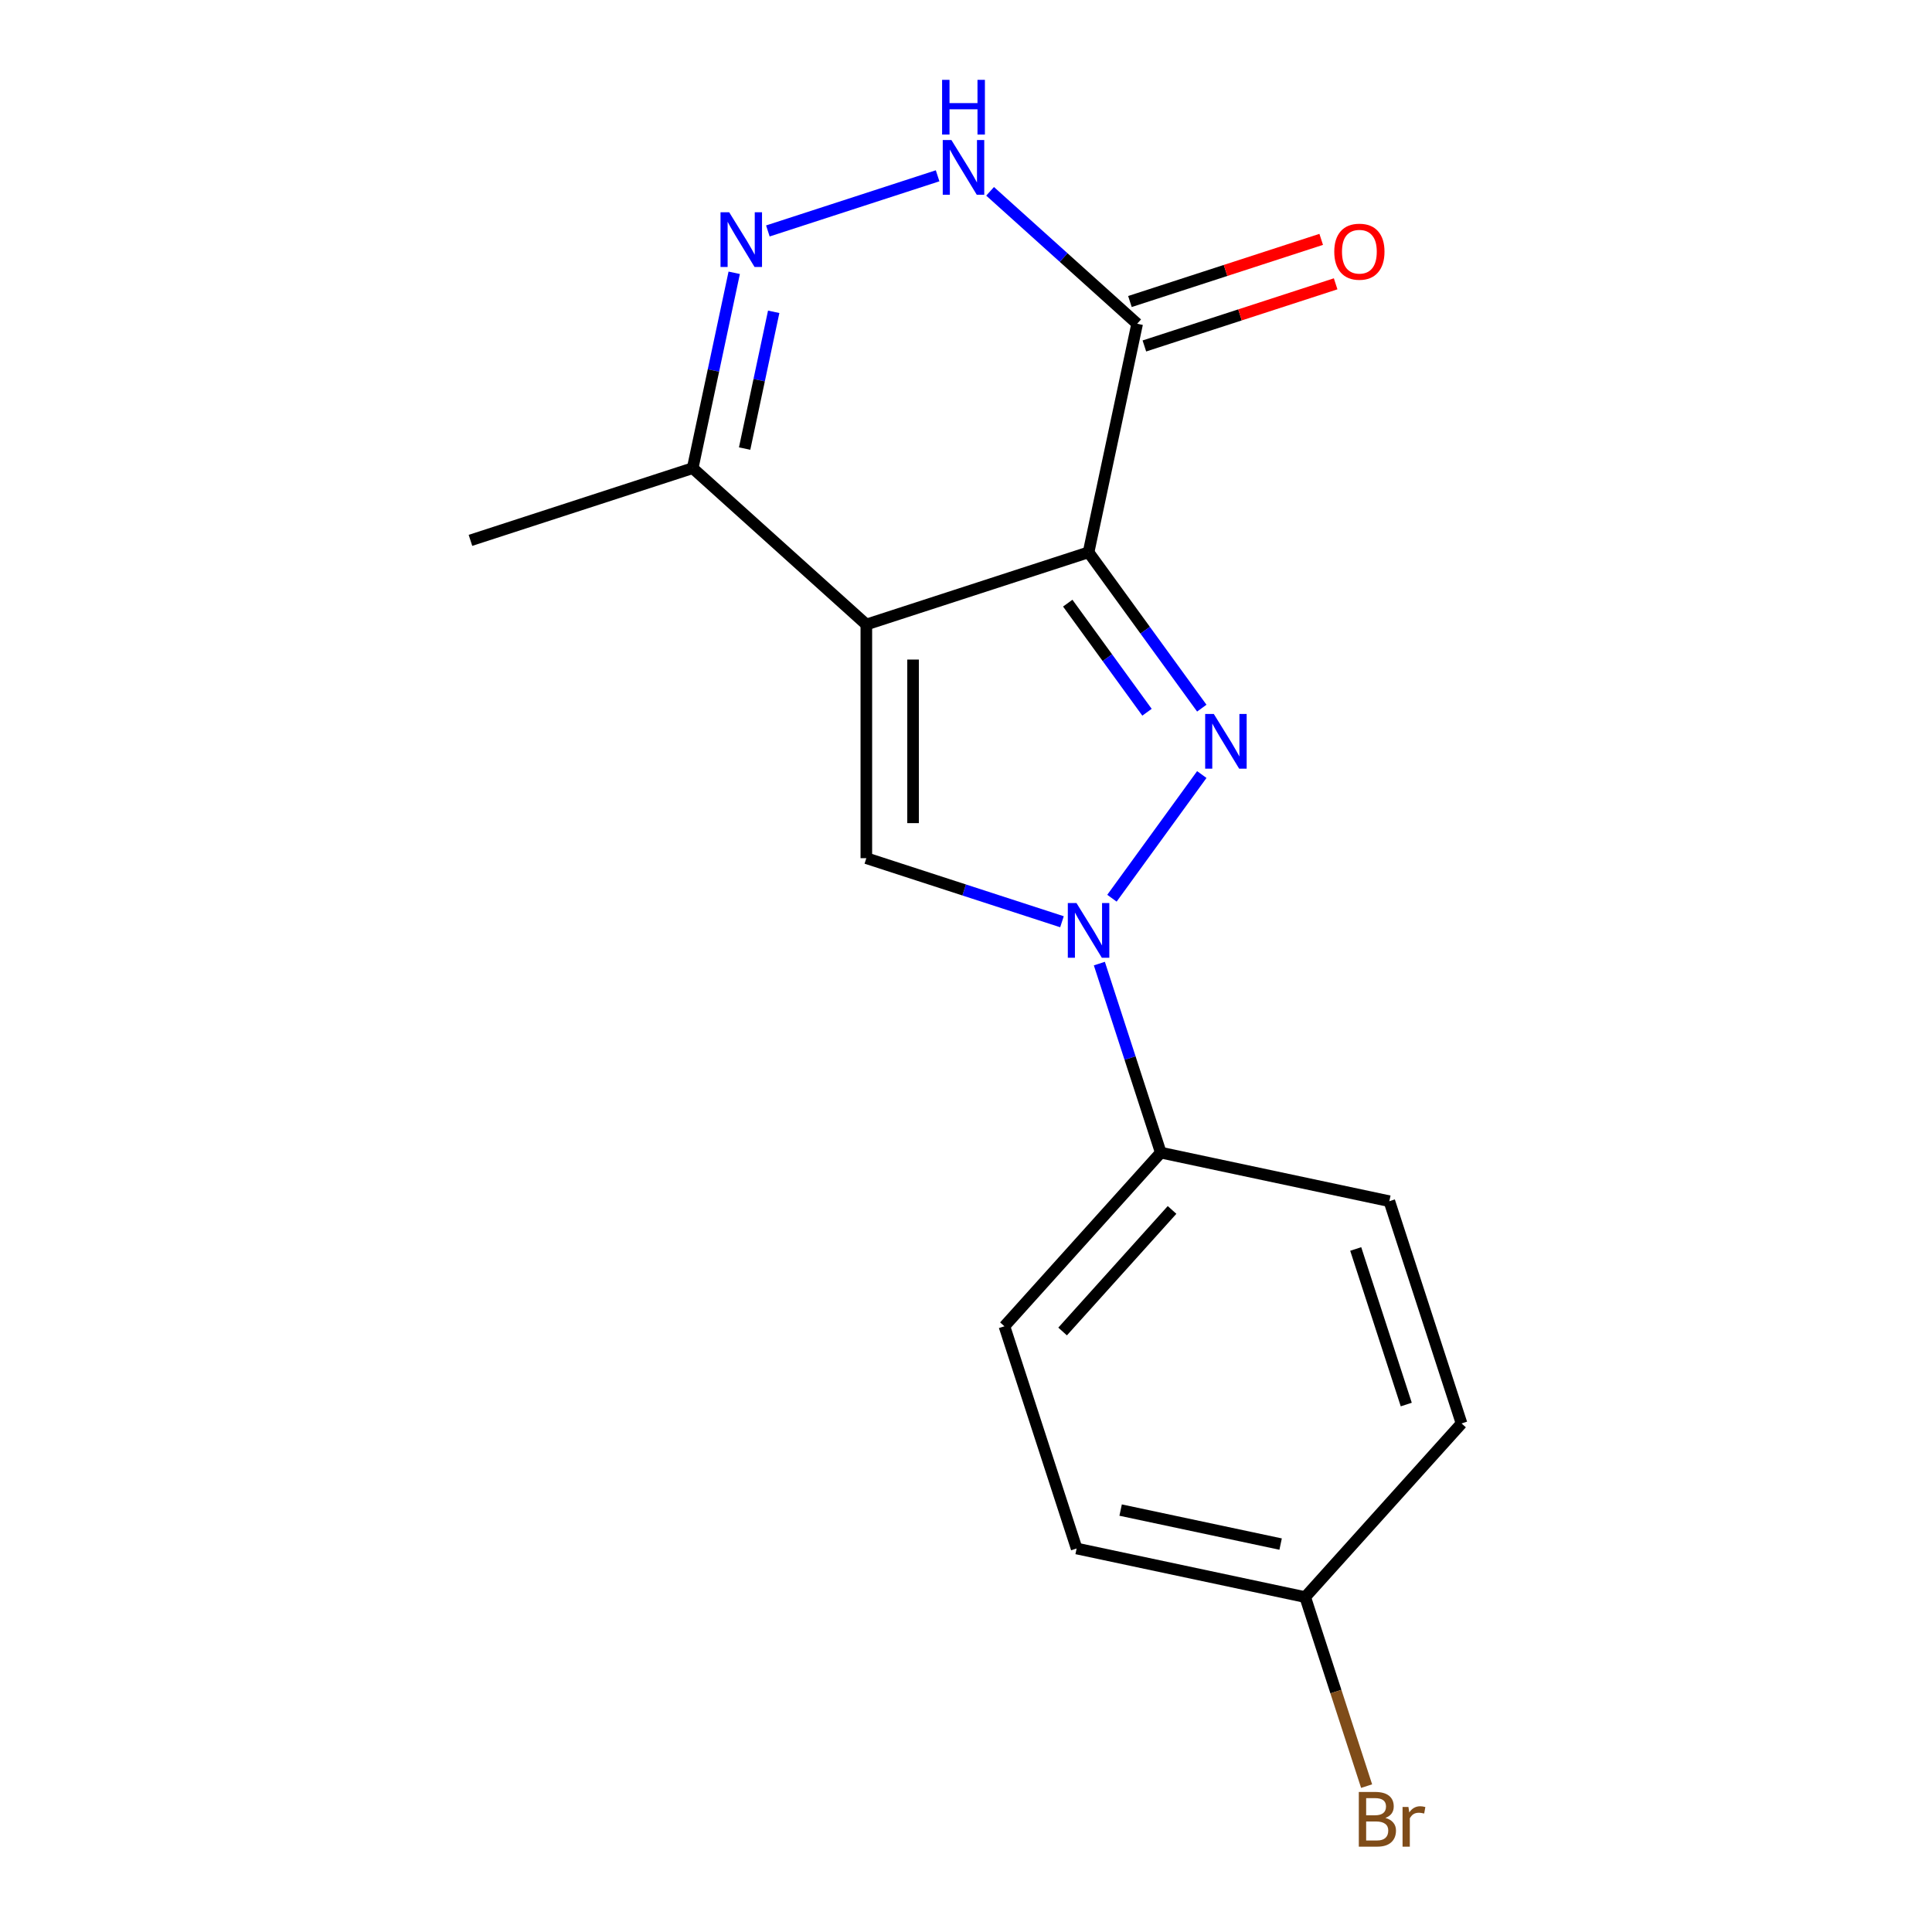 <?xml version='1.0' encoding='iso-8859-1'?>
<svg version='1.1' baseProfile='full'
              xmlns='http://www.w3.org/2000/svg'
                      xmlns:rdkit='http://www.rdkit.org/xml'
                      xmlns:xlink='http://www.w3.org/1999/xlink'
                  xml:space='preserve'
width='1000px' height='1000px' viewBox='0 0 1000 1000'>
<!-- END OF HEADER -->
<rect style='opacity:1.0;fill:#FFFFFF;stroke:none' width='1000' height='1000' x='0' y='0'> </rect>
<path class='bond-0' d='M 563.441,285.872 L 448.414,323.246' style='fill:none;fill-rule:evenodd;stroke:#000000;stroke-width:6px;stroke-linecap:butt;stroke-linejoin:miter;stroke-opacity:1' />
<path class='bond-1' d='M 563.441,285.872 L 592.744,326.204' style='fill:none;fill-rule:evenodd;stroke:#000000;stroke-width:6px;stroke-linecap:butt;stroke-linejoin:miter;stroke-opacity:1' />
<path class='bond-1' d='M 592.744,326.204 L 622.047,366.536' style='fill:none;fill-rule:evenodd;stroke:#0000FF;stroke-width:6px;stroke-linecap:butt;stroke-linejoin:miter;stroke-opacity:1' />
<path class='bond-1' d='M 552.662,312.189 L 573.174,340.422' style='fill:none;fill-rule:evenodd;stroke:#000000;stroke-width:6px;stroke-linecap:butt;stroke-linejoin:miter;stroke-opacity:1' />
<path class='bond-1' d='M 573.174,340.422 L 593.687,368.654' style='fill:none;fill-rule:evenodd;stroke:#0000FF;stroke-width:6px;stroke-linecap:butt;stroke-linejoin:miter;stroke-opacity:1' />
<path class='bond-4' d='M 563.441,285.872 L 588.587,167.568' style='fill:none;fill-rule:evenodd;stroke:#000000;stroke-width:6px;stroke-linecap:butt;stroke-linejoin:miter;stroke-opacity:1' />
<path class='bond-3' d='M 448.414,323.246 L 448.414,444.193' style='fill:none;fill-rule:evenodd;stroke:#000000;stroke-width:6px;stroke-linecap:butt;stroke-linejoin:miter;stroke-opacity:1' />
<path class='bond-3' d='M 472.603,341.388 L 472.603,426.051' style='fill:none;fill-rule:evenodd;stroke:#000000;stroke-width:6px;stroke-linecap:butt;stroke-linejoin:miter;stroke-opacity:1' />
<path class='bond-7' d='M 448.414,323.246 L 358.533,242.317' style='fill:none;fill-rule:evenodd;stroke:#000000;stroke-width:6px;stroke-linecap:butt;stroke-linejoin:miter;stroke-opacity:1' />
<path class='bond-2' d='M 622.047,400.903 L 575.54,464.915' style='fill:none;fill-rule:evenodd;stroke:#0000FF;stroke-width:6px;stroke-linecap:butt;stroke-linejoin:miter;stroke-opacity:1' />
<path class='bond-8' d='M 569.024,498.751 L 584.92,547.673' style='fill:none;fill-rule:evenodd;stroke:#0000FF;stroke-width:6px;stroke-linecap:butt;stroke-linejoin:miter;stroke-opacity:1' />
<path class='bond-8' d='M 584.92,547.673 L 600.816,596.594' style='fill:none;fill-rule:evenodd;stroke:#000000;stroke-width:6px;stroke-linecap:butt;stroke-linejoin:miter;stroke-opacity:1' />
<path class='bond-18' d='M 549.677,477.095 L 499.046,460.644' style='fill:none;fill-rule:evenodd;stroke:#0000FF;stroke-width:6px;stroke-linecap:butt;stroke-linejoin:miter;stroke-opacity:1' />
<path class='bond-18' d='M 499.046,460.644 L 448.414,444.193' style='fill:none;fill-rule:evenodd;stroke:#000000;stroke-width:6px;stroke-linecap:butt;stroke-linejoin:miter;stroke-opacity:1' />
<path class='bond-6' d='M 588.587,167.568 L 550.529,133.3' style='fill:none;fill-rule:evenodd;stroke:#000000;stroke-width:6px;stroke-linecap:butt;stroke-linejoin:miter;stroke-opacity:1' />
<path class='bond-6' d='M 550.529,133.3 L 512.47,99.032' style='fill:none;fill-rule:evenodd;stroke:#0000FF;stroke-width:6px;stroke-linecap:butt;stroke-linejoin:miter;stroke-opacity:1' />
<path class='bond-9' d='M 592.325,179.071 L 641.826,162.987' style='fill:none;fill-rule:evenodd;stroke:#000000;stroke-width:6px;stroke-linecap:butt;stroke-linejoin:miter;stroke-opacity:1' />
<path class='bond-9' d='M 641.826,162.987 L 691.328,146.903' style='fill:none;fill-rule:evenodd;stroke:#FF0000;stroke-width:6px;stroke-linecap:butt;stroke-linejoin:miter;stroke-opacity:1' />
<path class='bond-9' d='M 584.85,156.065 L 634.351,139.981' style='fill:none;fill-rule:evenodd;stroke:#000000;stroke-width:6px;stroke-linecap:butt;stroke-linejoin:miter;stroke-opacity:1' />
<path class='bond-9' d='M 634.351,139.981 L 683.853,123.897' style='fill:none;fill-rule:evenodd;stroke:#FF0000;stroke-width:6px;stroke-linecap:butt;stroke-linejoin:miter;stroke-opacity:1' />
<path class='bond-5' d='M 397.443,119.542 L 485.305,90.994' style='fill:none;fill-rule:evenodd;stroke:#0000FF;stroke-width:6px;stroke-linecap:butt;stroke-linejoin:miter;stroke-opacity:1' />
<path class='bond-17' d='M 380.027,141.197 L 369.28,191.757' style='fill:none;fill-rule:evenodd;stroke:#0000FF;stroke-width:6px;stroke-linecap:butt;stroke-linejoin:miter;stroke-opacity:1' />
<path class='bond-17' d='M 369.28,191.757 L 358.533,242.317' style='fill:none;fill-rule:evenodd;stroke:#000000;stroke-width:6px;stroke-linecap:butt;stroke-linejoin:miter;stroke-opacity:1' />
<path class='bond-17' d='M 400.464,161.395 L 392.941,196.787' style='fill:none;fill-rule:evenodd;stroke:#0000FF;stroke-width:6px;stroke-linecap:butt;stroke-linejoin:miter;stroke-opacity:1' />
<path class='bond-17' d='M 392.941,196.787 L 385.418,232.178' style='fill:none;fill-rule:evenodd;stroke:#000000;stroke-width:6px;stroke-linecap:butt;stroke-linejoin:miter;stroke-opacity:1' />
<path class='bond-16' d='M 358.533,242.317 L 243.506,279.692' style='fill:none;fill-rule:evenodd;stroke:#000000;stroke-width:6px;stroke-linecap:butt;stroke-linejoin:miter;stroke-opacity:1' />
<path class='bond-10' d='M 600.816,596.594 L 519.887,686.475' style='fill:none;fill-rule:evenodd;stroke:#000000;stroke-width:6px;stroke-linecap:butt;stroke-linejoin:miter;stroke-opacity:1' />
<path class='bond-10' d='M 606.652,626.262 L 550.002,689.179' style='fill:none;fill-rule:evenodd;stroke:#000000;stroke-width:6px;stroke-linecap:butt;stroke-linejoin:miter;stroke-opacity:1' />
<path class='bond-11' d='M 600.816,596.594 L 719.119,621.741' style='fill:none;fill-rule:evenodd;stroke:#000000;stroke-width:6px;stroke-linecap:butt;stroke-linejoin:miter;stroke-opacity:1' />
<path class='bond-14' d='M 519.887,686.475 L 557.261,801.502' style='fill:none;fill-rule:evenodd;stroke:#000000;stroke-width:6px;stroke-linecap:butt;stroke-linejoin:miter;stroke-opacity:1' />
<path class='bond-13' d='M 719.119,621.741 L 756.494,736.767' style='fill:none;fill-rule:evenodd;stroke:#000000;stroke-width:6px;stroke-linecap:butt;stroke-linejoin:miter;stroke-opacity:1' />
<path class='bond-13' d='M 701.72,646.469 L 727.882,726.988' style='fill:none;fill-rule:evenodd;stroke:#000000;stroke-width:6px;stroke-linecap:butt;stroke-linejoin:miter;stroke-opacity:1' />
<path class='bond-12' d='M 675.565,826.648 L 756.494,736.767' style='fill:none;fill-rule:evenodd;stroke:#000000;stroke-width:6px;stroke-linecap:butt;stroke-linejoin:miter;stroke-opacity:1' />
<path class='bond-15' d='M 675.565,826.648 L 691.46,875.57' style='fill:none;fill-rule:evenodd;stroke:#000000;stroke-width:6px;stroke-linecap:butt;stroke-linejoin:miter;stroke-opacity:1' />
<path class='bond-15' d='M 691.46,875.57 L 707.356,924.492' style='fill:none;fill-rule:evenodd;stroke:#7F4C19;stroke-width:6px;stroke-linecap:butt;stroke-linejoin:miter;stroke-opacity:1' />
<path class='bond-19' d='M 675.565,826.648 L 557.261,801.502' style='fill:none;fill-rule:evenodd;stroke:#000000;stroke-width:6px;stroke-linecap:butt;stroke-linejoin:miter;stroke-opacity:1' />
<path class='bond-19' d='M 662.848,799.216 L 580.036,781.613' style='fill:none;fill-rule:evenodd;stroke:#000000;stroke-width:6px;stroke-linecap:butt;stroke-linejoin:miter;stroke-opacity:1' />
<path  class='atom-2' d='M 628.272 369.56
L 637.552 384.56
Q 638.472 386.04, 639.952 388.72
Q 641.432 391.4, 641.512 391.56
L 641.512 369.56
L 645.272 369.56
L 645.272 397.88
L 641.392 397.88
L 631.432 381.48
Q 630.272 379.56, 629.032 377.36
Q 627.832 375.16, 627.472 374.48
L 627.472 397.88
L 623.792 397.88
L 623.792 369.56
L 628.272 369.56
' fill='#0000FF'/>
<path  class='atom-3' d='M 557.181 467.407
L 566.461 482.407
Q 567.381 483.887, 568.861 486.567
Q 570.341 489.247, 570.421 489.407
L 570.421 467.407
L 574.181 467.407
L 574.181 495.727
L 570.301 495.727
L 560.341 479.327
Q 559.181 477.407, 557.941 475.207
Q 556.741 473.007, 556.381 472.327
L 556.381 495.727
L 552.701 495.727
L 552.701 467.407
L 557.181 467.407
' fill='#0000FF'/>
<path  class='atom-6' d='M 377.419 109.854
L 386.699 124.854
Q 387.619 126.334, 389.099 129.014
Q 390.579 131.694, 390.659 131.854
L 390.659 109.854
L 394.419 109.854
L 394.419 138.174
L 390.539 138.174
L 380.579 121.774
Q 379.419 119.854, 378.179 117.654
Q 376.979 115.454, 376.619 114.774
L 376.619 138.174
L 372.939 138.174
L 372.939 109.854
L 377.419 109.854
' fill='#0000FF'/>
<path  class='atom-7' d='M 492.446 72.479
L 501.726 87.479
Q 502.646 88.959, 504.126 91.639
Q 505.606 94.319, 505.686 94.479
L 505.686 72.479
L 509.446 72.479
L 509.446 100.799
L 505.566 100.799
L 495.606 84.399
Q 494.446 82.479, 493.206 80.279
Q 492.006 78.079, 491.646 77.399
L 491.646 100.799
L 487.966 100.799
L 487.966 72.479
L 492.446 72.479
' fill='#0000FF'/>
<path  class='atom-7' d='M 487.626 41.327
L 491.466 41.327
L 491.466 53.367
L 505.946 53.367
L 505.946 41.327
L 509.786 41.327
L 509.786 69.647
L 505.946 69.647
L 505.946 56.567
L 491.466 56.567
L 491.466 69.647
L 487.626 69.647
L 487.626 41.327
' fill='#0000FF'/>
<path  class='atom-10' d='M 690.614 130.274
Q 690.614 123.474, 693.974 119.674
Q 697.334 115.874, 703.614 115.874
Q 709.894 115.874, 713.254 119.674
Q 716.614 123.474, 716.614 130.274
Q 716.614 137.154, 713.214 141.074
Q 709.814 144.954, 703.614 144.954
Q 697.374 144.954, 693.974 141.074
Q 690.614 137.194, 690.614 130.274
M 703.614 141.754
Q 707.934 141.754, 710.254 138.874
Q 712.614 135.954, 712.614 130.274
Q 712.614 124.714, 710.254 121.914
Q 707.934 119.074, 703.614 119.074
Q 699.294 119.074, 696.934 121.874
Q 694.614 124.674, 694.614 130.274
Q 694.614 135.994, 696.934 138.874
Q 699.294 141.754, 703.614 141.754
' fill='#FF0000'/>
<path  class='atom-16' d='M 717.079 940.955
Q 719.799 941.715, 721.159 943.395
Q 722.559 945.035, 722.559 947.475
Q 722.559 951.395, 720.039 953.635
Q 717.559 955.835, 712.839 955.835
L 703.319 955.835
L 703.319 927.515
L 711.679 927.515
Q 716.519 927.515, 718.959 929.475
Q 721.399 931.435, 721.399 935.035
Q 721.399 939.315, 717.079 940.955
M 707.119 930.715
L 707.119 939.595
L 711.679 939.595
Q 714.479 939.595, 715.919 938.475
Q 717.399 937.315, 717.399 935.035
Q 717.399 930.715, 711.679 930.715
L 707.119 930.715
M 712.839 952.635
Q 715.599 952.635, 717.079 951.315
Q 718.559 949.995, 718.559 947.475
Q 718.559 945.155, 716.919 943.995
Q 715.319 942.795, 712.239 942.795
L 707.119 942.795
L 707.119 952.635
L 712.839 952.635
' fill='#7F4C19'/>
<path  class='atom-16' d='M 728.999 935.275
L 729.439 938.115
Q 731.599 934.915, 735.119 934.915
Q 736.239 934.915, 737.759 935.315
L 737.159 938.675
Q 735.439 938.275, 734.479 938.275
Q 732.799 938.275, 731.679 938.955
Q 730.599 939.595, 729.719 941.155
L 729.719 955.835
L 725.959 955.835
L 725.959 935.275
L 728.999 935.275
' fill='#7F4C19'/>
</svg>
